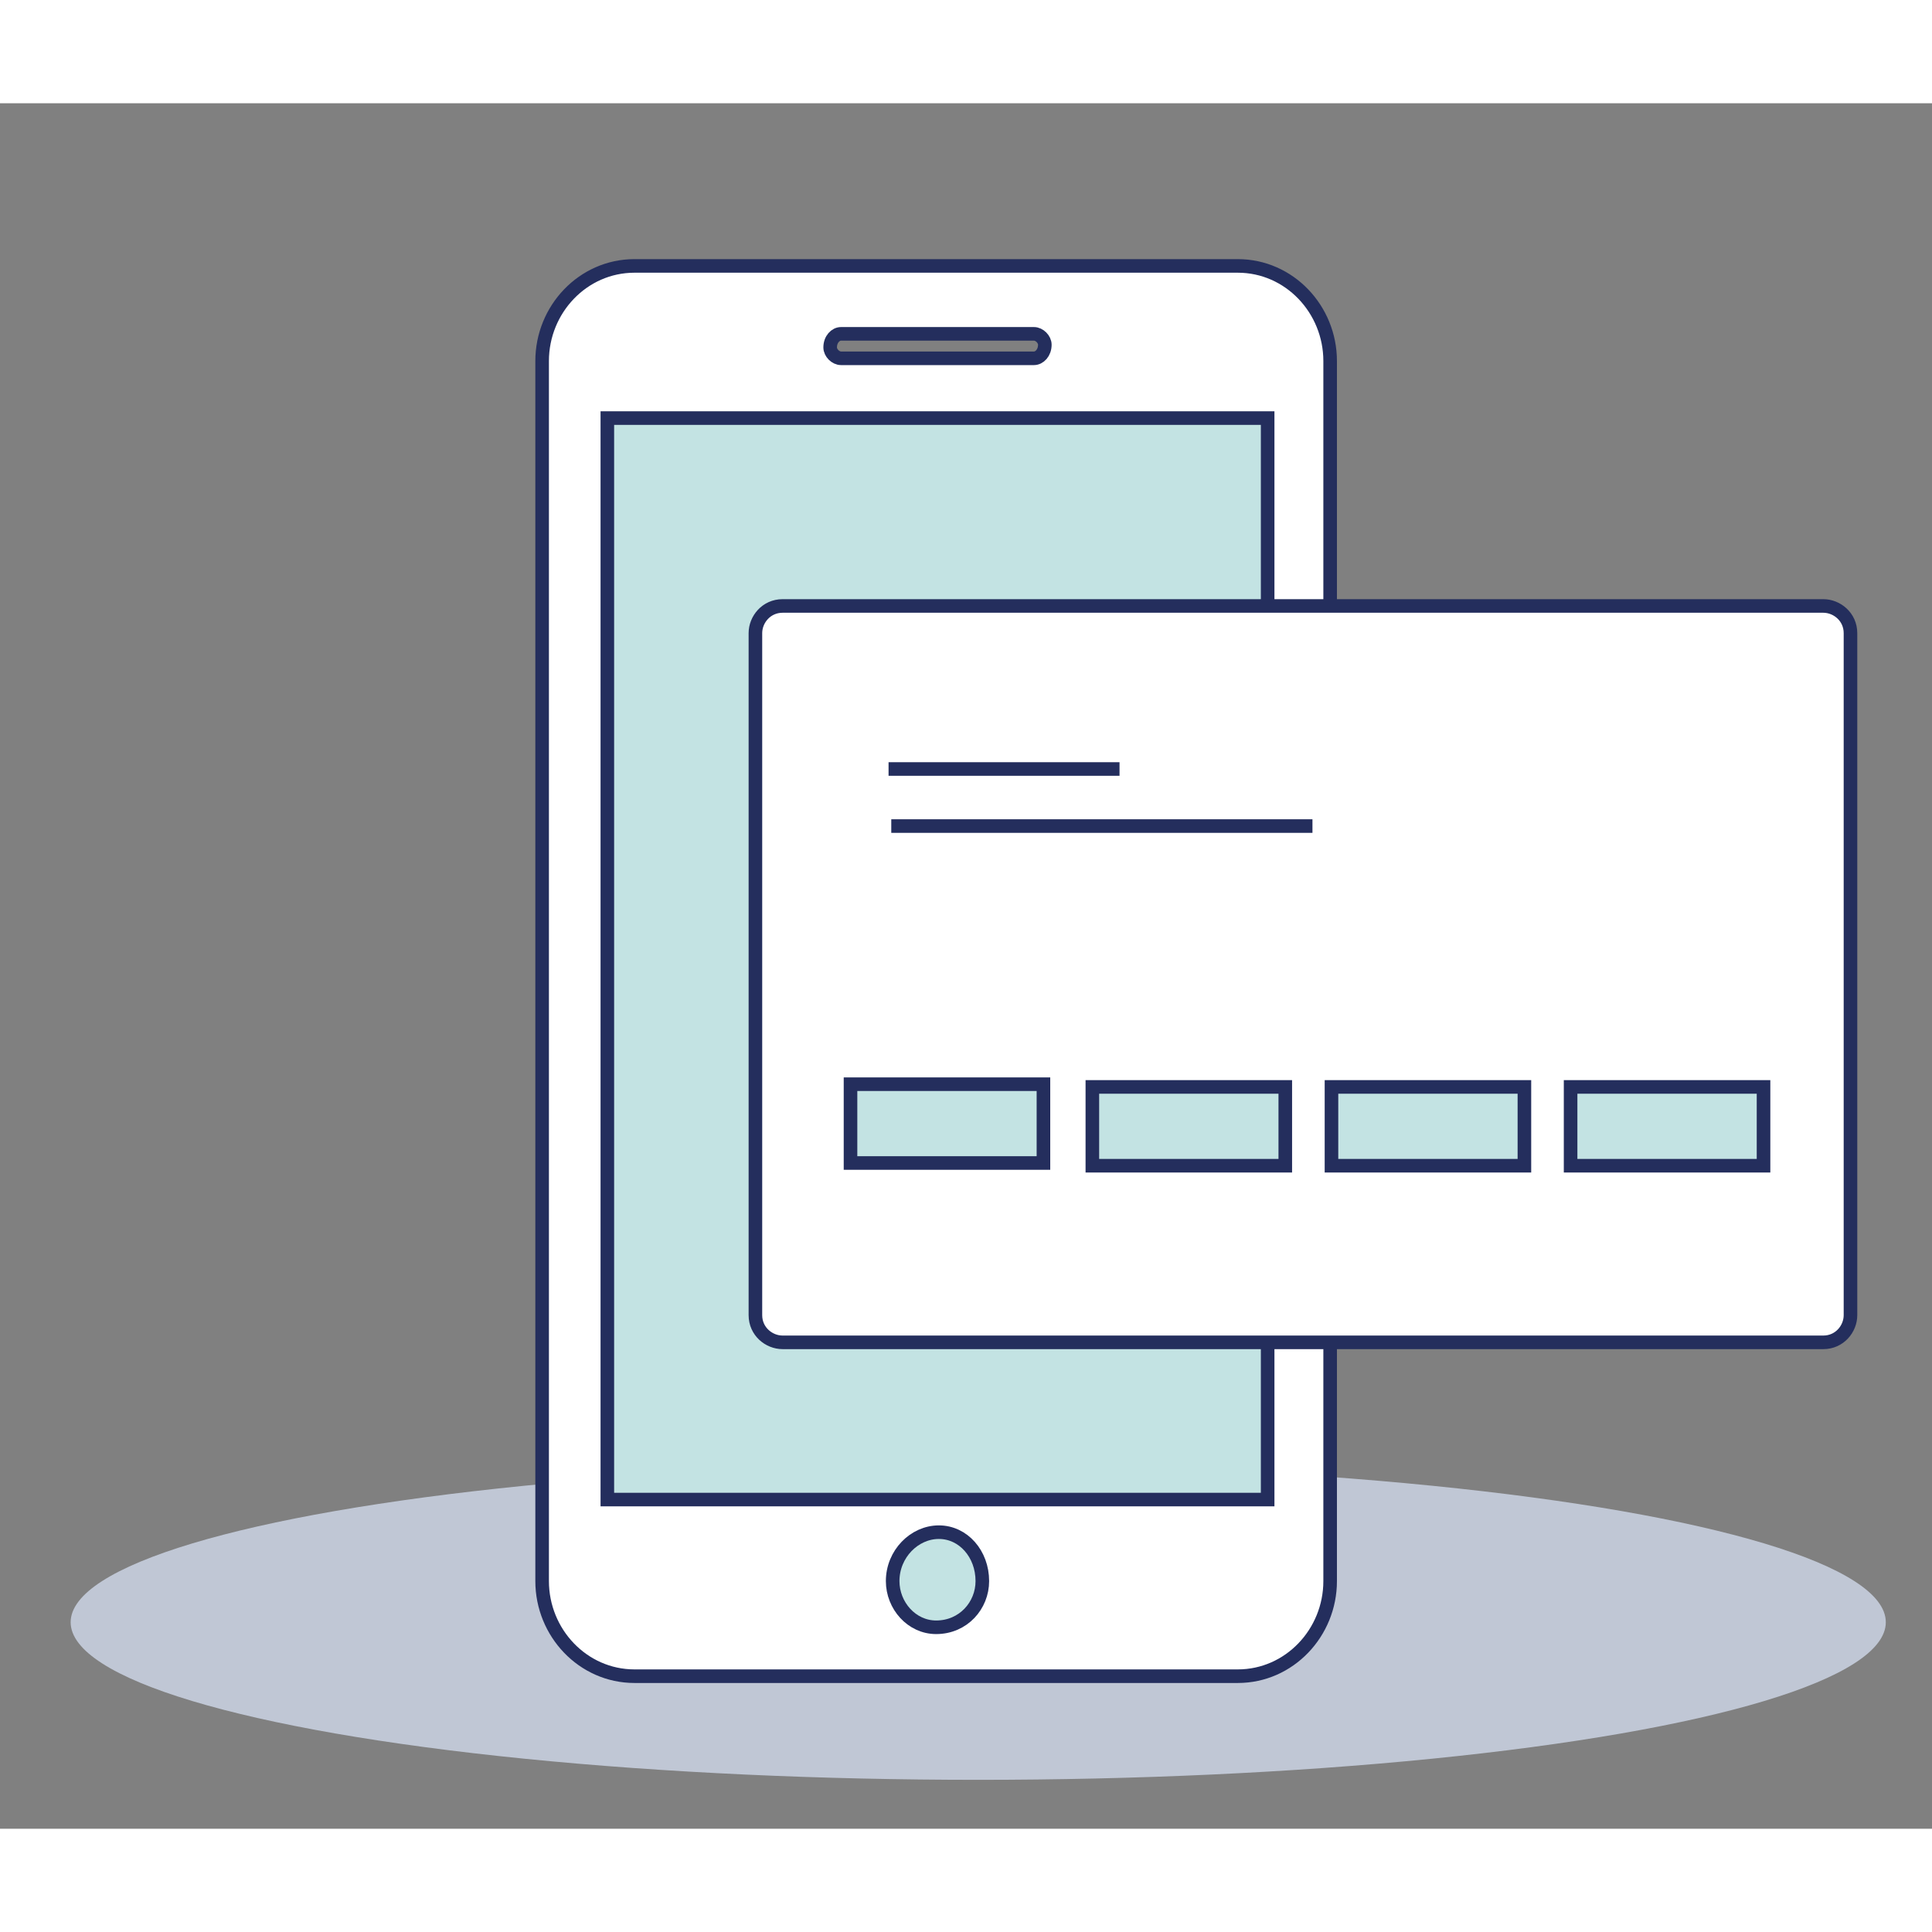 <?xml version="1.0" encoding="utf-8"?>
<!-- Generator: Adobe Illustrator 28.0.0, SVG Export Plug-In . SVG Version: 6.00 Build 0)  -->
<svg version="1.1" id="Capa_1" xmlns="http://www.w3.org/2000/svg" xmlns:xlink="http://www.w3.org/1999/xlink" x="0px" y="0px"
	 viewBox="0 0 71.1 63.5" width="64" height="64" style="enable-background:new 0 0 71.1 63.5;" xml:space="preserve">
<rect x="0" y="0" width="71.1" height="63.5" fill="#808080" stroke="none"/>
<style type="text/css">
	.st0{fill-rule:evenodd;clip-rule:evenodd;fill:#C0C7D5;}
	.st1{fill:#C3E3E3;}
	.st2{fill:#FFFFFF;stroke:#242E5D;stroke-width:0.5;}
	.st3{fill:#C3E3E3;stroke:#242E5D;stroke-width:0.5;}
</style>
<ellipse class="st0" cx="36" cy="55.9" rx="33.4" ry="5.8"/>
<g>
	<rect x="21.1" y="9.3" class="st1" width="26.3" height="46.8"/>
	
		<g id="llamada-de-telefono-inteligente_00000000218218354813371600000002601159087427990147_" transform="translate(35.851, 12.386)">
		<path id="Shape_00000152964501469015737430000006230286921872784266_" class="st2" d="M9.7-6.4h-22.2c-1.9,0-3.4,1.6-3.4,3.5V42
			c0,1.9,1.5,3.5,3.4,3.5H9.7c1.9,0,3.4-1.6,3.4-3.5V-2.9C13.1-4.8,11.6-6.4,9.7-6.4z M-4.9-3.9h7.1c0.2,0,0.4,0.2,0.4,0.4
			C2.6-3.2,2.4-3,2.2-3h-7.1c-0.2,0-0.4-0.2-0.4-0.4C-5.3-3.7-5.1-3.9-4.9-3.9z M-1.4,43.7C-2.3,43.7-3,42.9-3,42
			c0-1,0.8-1.8,1.7-1.8S0.3,41,0.3,42C0.3,42.9-0.4,43.7-1.4,43.7z M10.8,39h-24.3V-0.8h24.3V39z"/>
	</g>
</g>
<g>
	<path class="st2" d="M67.1,45.6H28.8c-0.5,0-1-0.4-1-1V19.5c0-0.5,0.4-1,1-1h38.3c0.5,0,1,0.4,1,1v25.1
		C68.1,45.1,67.7,45.6,67.1,45.6z"/>
	<rect x="31.3" y="36.1" class="st3" width="7.1" height="2.9"/>
	<rect x="40.2" y="36.2" class="st3" width="7.1" height="2.9"/>
	<rect x="49" y="36.2" class="st3" width="7.1" height="2.9"/>
	<rect x="57.8" y="36.2" class="st3" width="7.1" height="2.9"/>
	<line class="st2" x1="32.7" y1="24.5" x2="41.2" y2="24.5"/>
	<line class="st2" x1="32.8" y1="26.6" x2="48.3" y2="26.6"/>
</g>
</svg>
